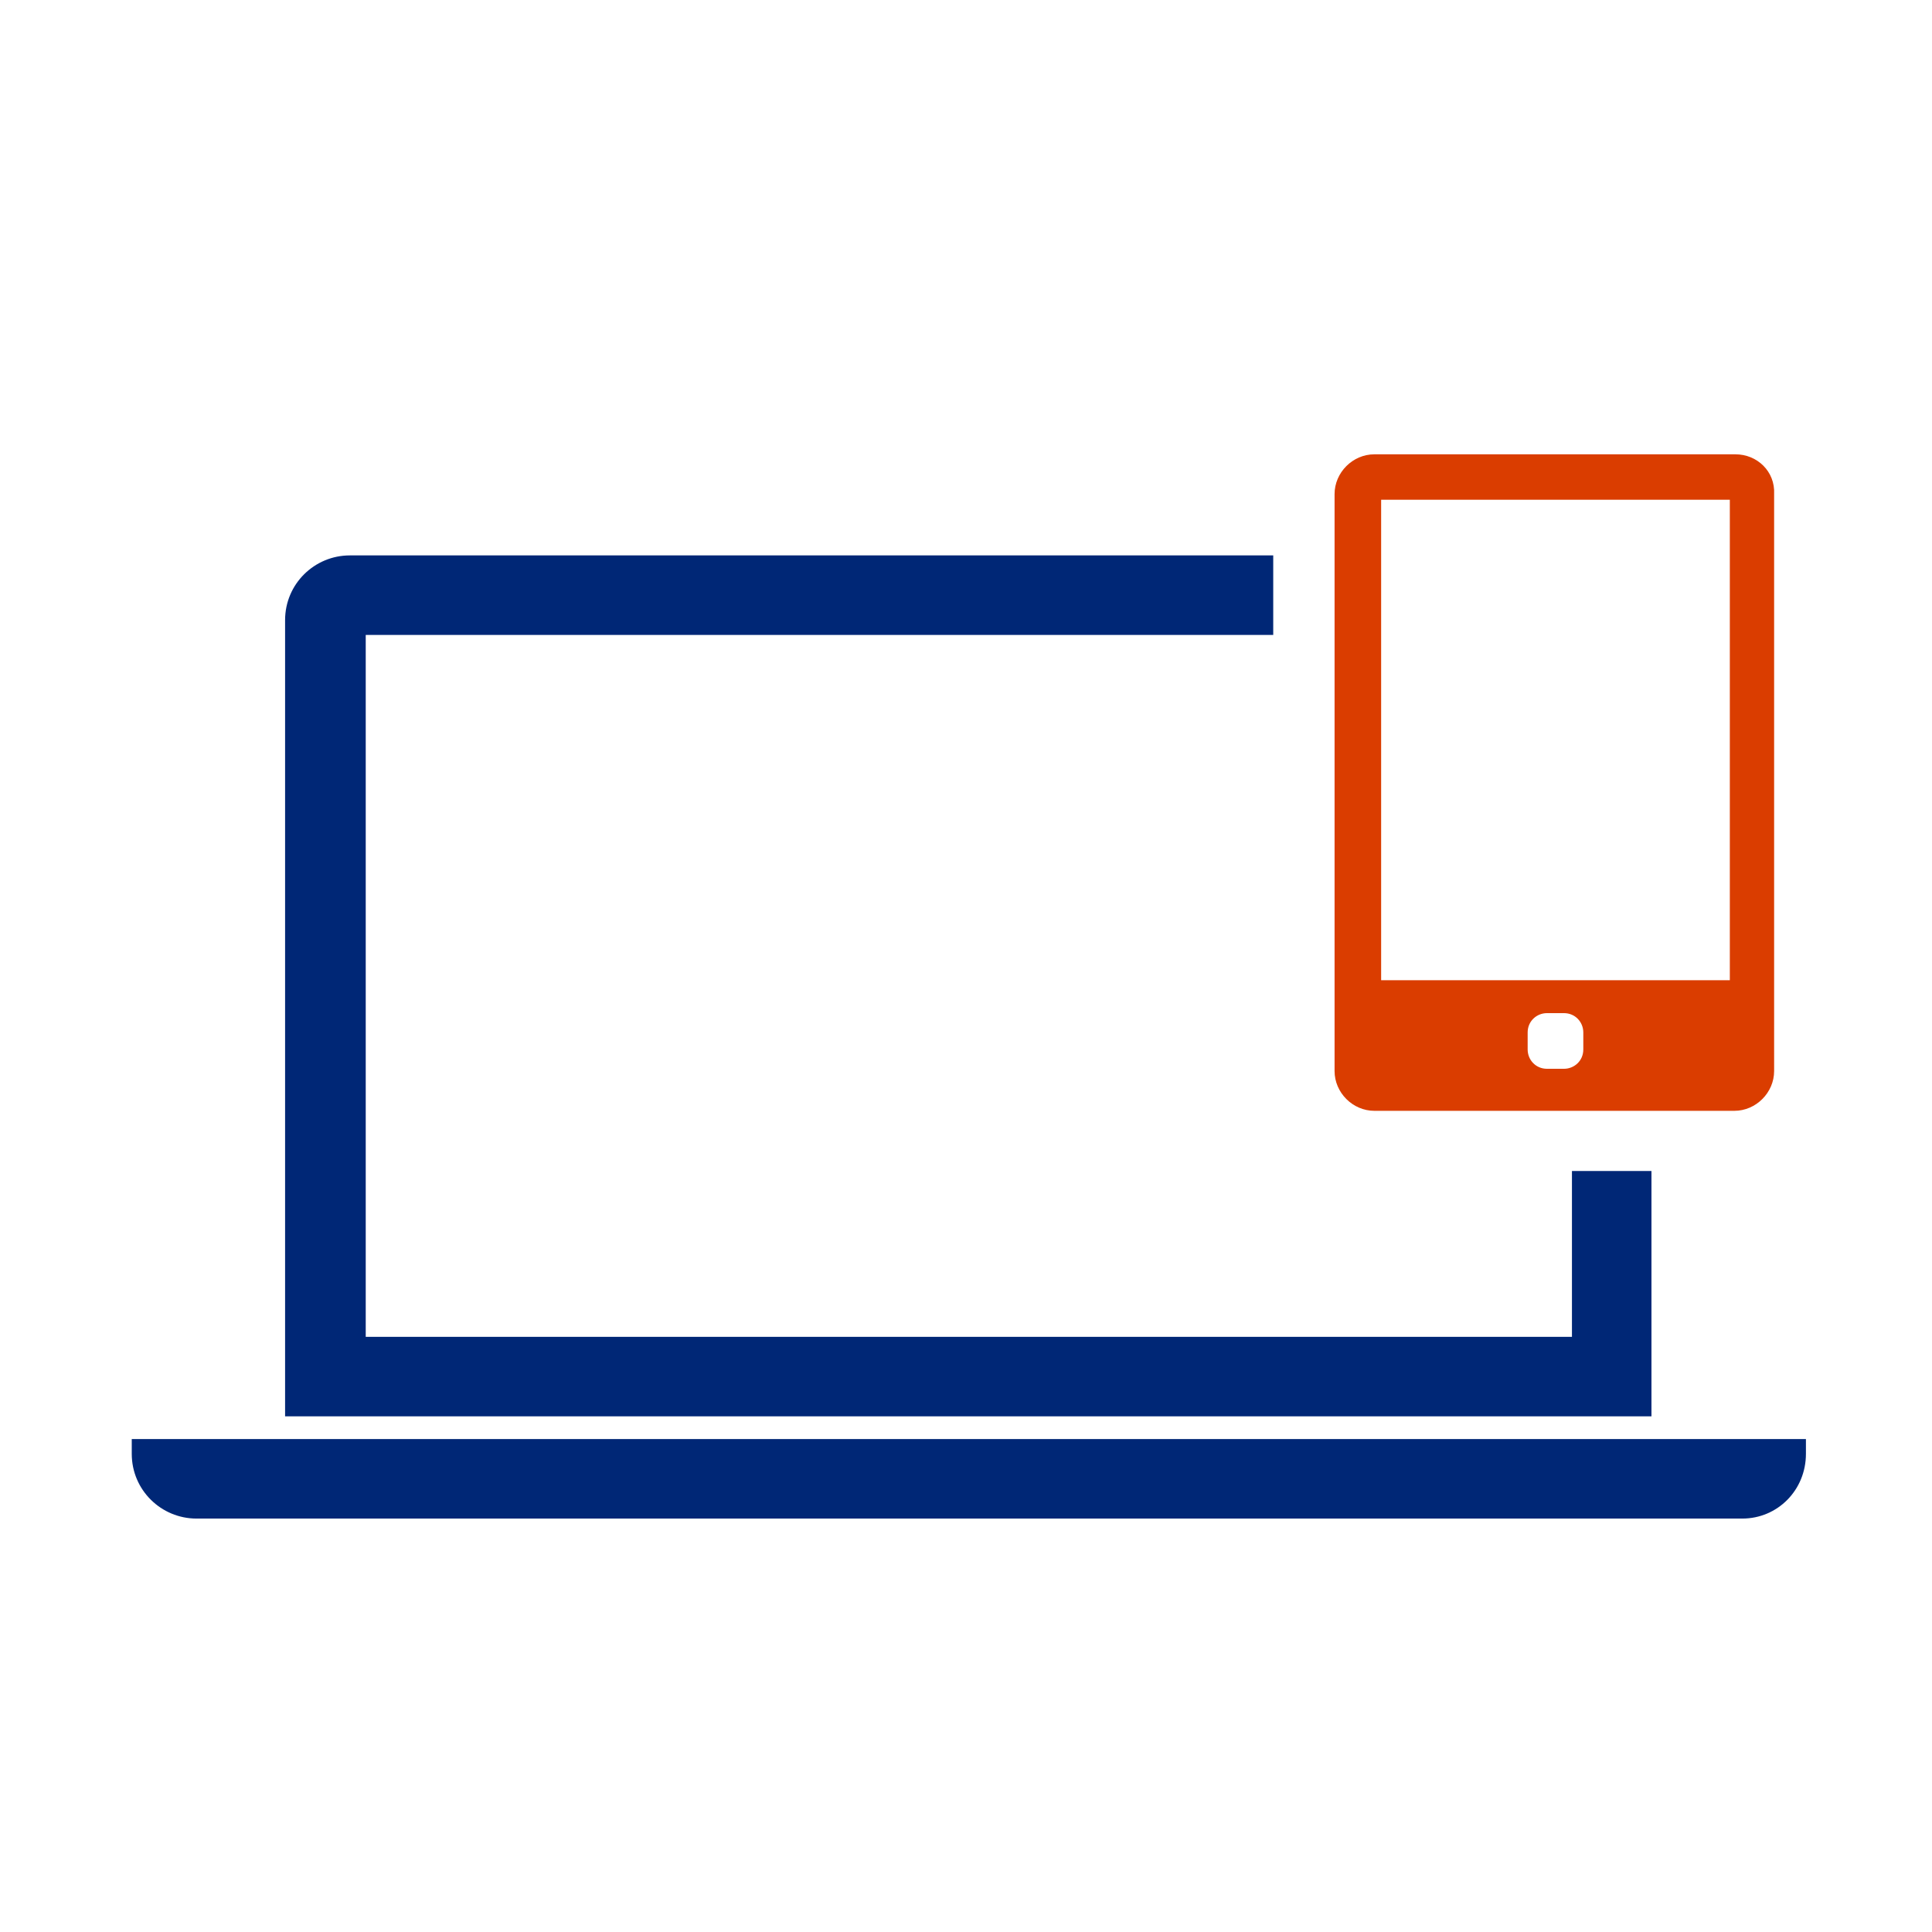 <?xml version="1.0" encoding="utf-8"?>
<!-- Generator: Adobe Illustrator 19.1.0, SVG Export Plug-In . SVG Version: 6.00 Build 0)  -->
<!DOCTYPE svg PUBLIC "-//W3C//DTD SVG 1.1//EN" "http://www.w3.org/Graphics/SVG/1.1/DTD/svg11.dtd">
<svg version="1.1" id="Layer_1" xmlns="http://www.w3.org/2000/svg" xmlns:xlink="http://www.w3.org/1999/xlink" x="0px" y="0px"
	 width="170.1px" height="170.1px" viewBox="0 0 170.1 170.1" enable-background="new 0 0 170.1 170.1" xml:space="preserve">
<path fill="#002776" d="M153.4,133.7H17.3c-3.1,0-5.7-2.5-5.7-5.7v-1.3H159v1.3C159,131.2,156.5,133.7,153.4,133.7z"/>
<g>
	<path fill="#002776" d="M138.5,117.7H32.2V55.9h79.9v-7H30.8c-3.1,0-5.7,2.5-5.7,5.7v70.1h120.3v-21.6h-7V117.7z"/>
</g>
<path fill="#DA3D00" d="M152.8,40H121c-1.9,0-3.5,1.6-3.5,3.5v50.8c0,1.9,1.6,3.5,3.5,3.5h31.7c1.9,0,3.5-1.6,3.5-3.5V43.5
	C156.3,41.5,154.7,40,152.8,40z M139.4,92.4c0,1-0.8,1.7-1.7,1.7h-1.5c-1,0-1.7-0.8-1.7-1.7v-1.5c0-1,0.8-1.7,1.7-1.7h1.5
	c1,0,1.7,0.8,1.7,1.7V92.4z M152.3,86.3h-30.7V44h30.7V86.3z"/>
</svg>
